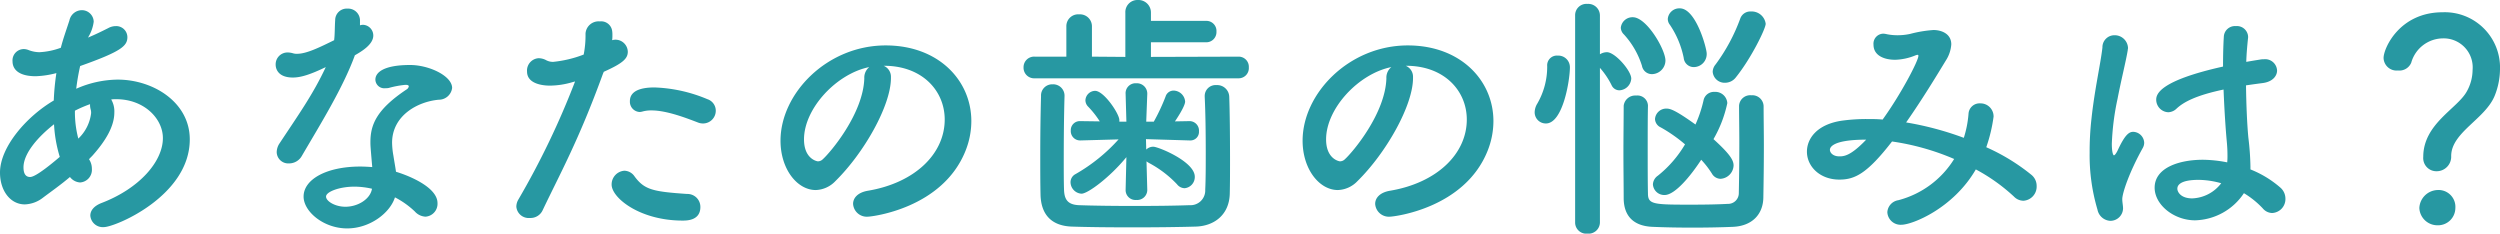 <svg xmlns="http://www.w3.org/2000/svg" width="383.08" height="35.8" viewBox="0 0 383.08 35.8">
  <path id="ttl-worries" d="M16.8-5.96a2.116,2.116,0,0,0,1.56.84,1.944,1.944,0,0,0,1.8-2.08,2.643,2.643,0,0,0-.44-1.48c.2-.24.44-.44.64-.68,1.84-2.08,3.24-4.32,3.24-6.48a3.633,3.633,0,0,0-.48-2,4.841,4.841,0,0,1,.76-.04c4.32,0,7.16,3,7.16,5.96,0,3.56-3.56,7.72-9.44,9.96-1.2.48-1.68,1.2-1.68,1.92A1.917,1.917,0,0,0,22,1.72c1.72,0,13.16-4.76,13.16-13.44,0-5.68-5.6-9.16-11.04-9.16a15.983,15.983,0,0,0-6.36,1.4,35.172,35.172,0,0,1,.6-3.48c6.32-2.24,7.24-3.08,7.24-4.44a1.709,1.709,0,0,0-1.76-1.68,2.456,2.456,0,0,0-1.2.32c-.88.44-1.92.96-3.08,1.44a6,6,0,0,0,.88-2.44,1.817,1.817,0,0,0-1.84-1.76,1.968,1.968,0,0,0-1.88,1.56c-.52,1.6-.96,2.8-1.32,4.2a11.048,11.048,0,0,1-3.28.68,4.777,4.777,0,0,1-1.64-.32,2.034,2.034,0,0,0-.8-.16A1.737,1.737,0,0,0,8-23.68c0,1.08.76,2.28,3.56,2.28a14.128,14.128,0,0,0,3.16-.48,37.281,37.281,0,0,0-.4,4.2c-4.16,2.44-8.24,7.12-8.24,11.04,0,2.8,1.6,4.88,3.8,4.88a4.778,4.778,0,0,0,2.8-1.04C13.96-3.76,15.44-4.8,16.8-5.96Zm1.28-5.88a15.889,15.889,0,0,1-.52-4.28,19.322,19.322,0,0,1,2.32-1,2.591,2.591,0,0,0,.08.76,1.761,1.761,0,0,1,.08.64,6.412,6.412,0,0,1-1.92,3.84Zm-2.84,2.8C11.68-6,10.92-5.96,10.68-5.96c-.52,0-1-.32-1-1.48,0-2.16,2.28-4.72,4.68-6.6A20.645,20.645,0,0,0,15.24-9.04ZM60.44-24.6c1.12-.64,2.84-1.68,2.84-3.04a1.64,1.64,0,0,0-1.6-1.64,1.7,1.7,0,0,0-.44.08v-.84a1.82,1.82,0,0,0-1.92-1.72A1.771,1.771,0,0,0,57.44-30c-.08,1.2-.04,2.12-.16,3.08-2.12,1.04-4.2,2.08-5.64,2.08a1.871,1.871,0,0,1-.68-.08,2.988,2.988,0,0,0-.8-.12,1.817,1.817,0,0,0-1.84,1.88c0,.16,0,1.96,2.64,1.96,1.24,0,2.72-.48,5.04-1.6-1.96,4.2-4.2,7.32-7.08,11.68a2.467,2.467,0,0,0-.44,1.36,1.771,1.771,0,0,0,1.88,1.72,2.253,2.253,0,0,0,2-1.2c2.88-4.92,6.28-10.4,8.08-15.32ZM66.6-2.84A13.166,13.166,0,0,1,69.64-.68a2.348,2.348,0,0,0,1.64.8,1.973,1.973,0,0,0,1.84-2.08c0-2.28-3.88-4.04-6.36-4.8-.12-.84-.28-1.68-.4-2.48a12.06,12.06,0,0,1-.2-1.96c0-4.2,3.96-6.32,7.16-6.6a2.049,2.049,0,0,0,2.04-1.8c0-1.84-3.52-3.52-6.44-3.52-4.16,0-5.32,1.2-5.32,2.24a1.365,1.365,0,0,0,1.52,1.32,2.46,2.46,0,0,0,.52-.04,14.469,14.469,0,0,1,2.56-.48c.16,0,.52,0,.52.24a.714.714,0,0,1-.36.48c-4.68,3.12-5.52,5.48-5.52,8.08,0,.44,0,.6.28,3.8-.6-.04-1.24-.08-1.84-.08-5.16,0-8.68,1.96-8.68,4.6,0,2.28,3.04,4.88,6.68,4.88C62.76,1.92,65.84-.44,66.6-2.84ZM63.08-4.16C62.84-2.6,60.96-1.4,59-1.4c-1.56,0-2.96-.84-2.96-1.56s2-1.52,4.36-1.52A12.264,12.264,0,0,1,63.08-4.16Zm50.76-10a1.954,1.954,0,0,0,1.92-1.96,1.855,1.855,0,0,0-1.28-1.76,22.723,22.723,0,0,0-8.12-1.8c-3.56,0-3.76,1.48-3.76,2.12a1.571,1.571,0,0,0,1.52,1.64,2.064,2.064,0,0,0,.44-.08,4.881,4.881,0,0,1,1.36-.16c2.28,0,5.2,1.12,7.08,1.84A2.089,2.089,0,0,0,113.84-14.16Zm-.44,12.8a1.981,1.981,0,0,0-2.04-2c-5.24-.36-6.52-.64-8.04-2.68a1.939,1.939,0,0,0-1.56-.88A2.108,2.108,0,0,0,99.8-4.8c0,2.04,4.32,5.52,10.88,5.52C111.32.72,113.4.72,113.4-1.36ZM98.6-22.08c2.96-1.32,3.68-2.04,3.68-3.08A1.9,1.9,0,0,0,100.4-27a2.027,2.027,0,0,0-.52.08,5.1,5.1,0,0,0,.04-.76,3.66,3.66,0,0,0-.04-.68A1.7,1.7,0,0,0,98-29.8a2.006,2.006,0,0,0-2.2,1.88,15.111,15.111,0,0,1-.28,3.2,17.841,17.841,0,0,1-4.68,1.12,2.214,2.214,0,0,1-1.04-.24,2.456,2.456,0,0,0-1.2-.32,1.893,1.893,0,0,0-1.76,2.04c0,2.16,3.12,2.16,3.52,2.16a12.35,12.35,0,0,0,3.4-.52l.44-.12A123.778,123.778,0,0,1,85.52-2.52,2.188,2.188,0,0,0,85.2-1.4,1.9,1.9,0,0,0,87.28.32,2.04,2.04,0,0,0,89.2-.8c2.64-5.56,5.56-10.76,9.28-21ZM139-3.84c-1.52.28-2.2,1.12-2.2,2A2.1,2.1,0,0,0,139.08.12c.56,0,11.44-1.24,14.96-10.12a12.261,12.261,0,0,0,.88-4.52c0-6.24-5.04-11.6-13.12-11.6-9,0-16.12,7.36-16.12,14.6,0,4.36,2.56,7.56,5.4,7.56a4.339,4.339,0,0,0,3-1.36c4.4-4.32,8.52-11.6,8.52-15.8v-.2A1.808,1.808,0,0,0,141.48-23h.08c5.8,0,9.28,3.8,9.28,8.24C150.84-9.52,146.28-5.04,139-3.84Zm-.48-17.24c-.16,5.4-5.16,11.32-6.36,12.4a1.059,1.059,0,0,1-.76.32c-.12,0-2.12-.36-2.12-3.36,0-4.76,5-10.08,10-11.08A2.069,2.069,0,0,0,138.52-21.08Zm57.36,0a1.563,1.563,0,0,0,1.56-1.68,1.552,1.552,0,0,0-1.56-1.64l-13.44.04V-26.6h8.44a1.561,1.561,0,0,0,1.6-1.64,1.54,1.54,0,0,0-1.6-1.64h-8.44v-1.24a1.919,1.919,0,0,0-2-1.96,1.855,1.855,0,0,0-1.92,1.96v6.76l-5.12-.04v-4.64a1.834,1.834,0,0,0-1.96-1.84,1.813,1.813,0,0,0-1.96,1.84v4.64h-4.84a1.616,1.616,0,0,0-1.72,1.64,1.625,1.625,0,0,0,1.72,1.68Zm-14,17.12-.12-4.4a2.806,2.806,0,0,0,.36.24,16.694,16.694,0,0,1,4.32,3.28,1.51,1.51,0,0,0,1.16.6A1.719,1.719,0,0,0,189.16-6c0-2.32-5.6-4.6-6.36-4.6a1.545,1.545,0,0,0-1.08.44l-.04-1.6,6.68.2h.08a1.309,1.309,0,0,0,1.36-1.4,1.452,1.452,0,0,0-1.4-1.56h-.04l-2.24.04c.08-.12,1.56-2.28,1.56-3.04a1.818,1.818,0,0,0-1.76-1.68,1.289,1.289,0,0,0-1.24.92,29.584,29.584,0,0,1-1.8,3.84h-1.16l.16-4.24v-.08a1.587,1.587,0,0,0-1.68-1.56,1.526,1.526,0,0,0-1.64,1.64l.12,4.24H177.6v-.24c0-.96-2.36-4.48-3.72-4.48a1.524,1.524,0,0,0-1.48,1.44,1.409,1.409,0,0,0,.36.92,14.2,14.2,0,0,1,1.84,2.32l-2.96-.04h-.04a1.383,1.383,0,0,0-1.44,1.44,1.426,1.426,0,0,0,1.44,1.52h.04l5.84-.16a26.565,26.565,0,0,1-6.6,5.32,1.4,1.4,0,0,0-.76,1.24A1.789,1.789,0,0,0,171.8-3.4c.96,0,4.32-2.48,6.88-5.6l-.12,5.04v.04a1.512,1.512,0,0,0,1.64,1.48,1.549,1.549,0,0,0,1.68-1.48ZM169.2-18.4a1.741,1.741,0,0,0-1.84-1.76,1.707,1.707,0,0,0-1.76,1.8c-.08,2.92-.12,6.04-.12,9.04,0,2.12,0,4.12.04,5.96.04,3.2,1.72,4.88,4.76,5,2.32.08,5.76.12,9.28.12,3.56,0,7.16-.04,9.76-.12,2.76-.08,5.12-1.76,5.2-5.04.04-1.56.04-3.44.04-5.32,0-3.6-.04-7.32-.12-9.52a1.848,1.848,0,0,0-1.96-1.8,1.668,1.668,0,0,0-1.8,1.68v.12c.12,2.48.16,5.56.16,8.48,0,2.08,0,4.12-.08,5.76a2.257,2.257,0,0,1-2.4,2.36c-2.12.08-5.24.12-8.4.12s-6.36-.04-8.56-.12c-1.76-.08-2.24-.92-2.28-2.44-.04-1.28-.04-2.92-.04-4.64,0-3.24.04-6.92.12-9.64ZM219-3.84c-1.52.28-2.2,1.12-2.2,2A2.1,2.1,0,0,0,219.08.12c.56,0,11.44-1.24,14.96-10.12a12.261,12.261,0,0,0,.88-4.52c0-6.24-5.04-11.6-13.12-11.6-9,0-16.12,7.36-16.12,14.6,0,4.36,2.56,7.56,5.4,7.56a4.339,4.339,0,0,0,3-1.36c4.4-4.32,8.52-11.6,8.52-15.8v-.2A1.808,1.808,0,0,0,221.48-23h.08c5.8,0,9.28,3.8,9.28,8.24C230.84-9.52,226.28-5.04,219-3.84Zm-.48-17.24c-.16,5.4-5.16,11.32-6.36,12.4a1.059,1.059,0,0,1-.76.32c-.12,0-2.12-.36-2.12-3.36,0-4.76,5-10.08,10-11.08A2.069,2.069,0,0,0,218.52-21.08Zm53.56-.16c2.32-2.88,4.56-7.44,4.56-8.2a2.166,2.166,0,0,0-2.28-1.88,1.631,1.631,0,0,0-1.6,1.04,27.861,27.861,0,0,1-3.8,7.08,1.823,1.823,0,0,0-.44,1.12,1.829,1.829,0,0,0,1.92,1.68A2.079,2.079,0,0,0,272.08-21.24Zm-6.44-1.56a1.991,1.991,0,0,0,1.96-2.08c0-.8-1.64-6.92-4.12-6.92a1.772,1.772,0,0,0-1.84,1.6,1.433,1.433,0,0,0,.32.92,13.985,13.985,0,0,1,2.12,5.08A1.543,1.543,0,0,0,265.64-22.8Zm-6.4,1.08a2.108,2.108,0,0,0,2.04-2.08c0-1.68-2.88-6.64-5-6.64a1.8,1.8,0,0,0-1.84,1.6,1.475,1.475,0,0,0,.48,1.04,12.786,12.786,0,0,1,2.76,4.8A1.548,1.548,0,0,0,259.24-21.72ZM266.76-8.6a13.853,13.853,0,0,1,1.64,2.12,1.558,1.558,0,0,0,1.32.8,2.126,2.126,0,0,0,2-2.04c0-.8-.52-1.72-3.08-4.04a18.75,18.75,0,0,0,2.12-5.52A1.84,1.84,0,0,0,268.8-19a1.624,1.624,0,0,0-1.68,1.28A19.312,19.312,0,0,1,265.88-14c-3.12-2.24-3.88-2.44-4.44-2.44a1.724,1.724,0,0,0-1.76,1.6,1.473,1.473,0,0,0,.88,1.28,22.708,22.708,0,0,1,3.72,2.6,17.506,17.506,0,0,1-4.16,4.8,1.714,1.714,0,0,0-.76,1.32,1.739,1.739,0,0,0,1.8,1.64C262.76-3.2,265.2-6.2,266.76-8.6Zm-8.16-8.32a1.617,1.617,0,0,0-1.8-1.52,1.782,1.782,0,0,0-1.92,1.56c0,2.04-.04,4.6-.04,7.16,0,2.52.04,5.08.04,7.08.04,2.6,1.44,4.2,4.44,4.32,1.84.08,3.96.12,6.08.12,2.16,0,4.32-.04,6.2-.12,2.96-.12,4.64-1.92,4.68-4.48.04-2.16.08-5.08.08-8.04,0-2.08-.04-4.16-.04-6a1.728,1.728,0,0,0-1.88-1.64,1.707,1.707,0,0,0-1.88,1.64c0,1.56.04,3.6.04,5.68,0,2.92-.04,5.92-.08,7.76a1.64,1.64,0,0,1-1.68,1.56c-1.44.08-3.44.12-5.36.12-6,0-6.88,0-6.88-1.72-.04-1.8-.04-4.24-.04-6.68s0-4.92.04-6.76ZM247.44,1.04a1.713,1.713,0,0,0,1.88,1.68,1.747,1.747,0,0,0,1.92-1.68V-22.68a11.918,11.918,0,0,1,1.8,2.68,1.318,1.318,0,0,0,1.16.76,1.909,1.909,0,0,0,1.84-1.8c0-1.2-2.48-4.04-3.72-4.04a2.012,2.012,0,0,0-1.08.32v-5.96a1.785,1.785,0,0,0-1.92-1.76,1.729,1.729,0,0,0-1.88,1.76Zm-4.48-15.2c2.64,0,3.68-6.72,3.68-8.6a1.784,1.784,0,0,0-1.88-1.8,1.488,1.488,0,0,0-1.6,1.6,11.264,11.264,0,0,1-1.52,5.76,2.618,2.618,0,0,0-.4,1.32A1.707,1.707,0,0,0,242.96-14.16Zm65.88,7.04a27.821,27.821,0,0,1,5.84,4.16,2.036,2.036,0,0,0,1.48.64,2.17,2.17,0,0,0,2-2.24,2.188,2.188,0,0,0-.84-1.76,30.724,30.724,0,0,0-6.88-4.2,23.861,23.861,0,0,0,1.12-4.68,2,2,0,0,0-2.04-2.04,1.694,1.694,0,0,0-1.8,1.6,16.208,16.208,0,0,1-.72,3.68,48.03,48.03,0,0,0-8.84-2.36c2.44-3.48,4.72-7.24,6.08-9.48a5.188,5.188,0,0,0,.84-2.48c0-1.64-1.52-2.2-2.72-2.2a18.8,18.8,0,0,0-3.6.6,9.034,9.034,0,0,1-1.88.2,8.163,8.163,0,0,1-1.68-.16,2.753,2.753,0,0,0-.52-.08,1.534,1.534,0,0,0-1.52,1.68c0,1.68,1.64,2.32,3.32,2.32a8.765,8.765,0,0,0,3.12-.68,1.236,1.236,0,0,1,.32-.08c.08,0,.12.04.12.16,0,.76-2.68,5.88-5.48,9.76-.84-.08-1.64-.08-2.44-.08a28.129,28.129,0,0,0-3.72.24c-3.96.56-5.44,2.8-5.44,4.76,0,2.28,2,4.28,4.96,4.28,2.36,0,4.24-.88,8.08-5.84a37.687,37.687,0,0,1,9.52,2.68,14.309,14.309,0,0,1-8.56,6.32,1.984,1.984,0,0,0-1.68,1.84,2.035,2.035,0,0,0,2.16,1.92C299.08,1.36,305.36-1.12,308.84-7.12Zm-16.8-4.56c-2.4,2.52-3.44,2.56-4.12,2.56-.96,0-1.44-.56-1.44-1C286.48-10.4,286.68-11.68,292.04-11.68Zm57.88,8.2a13.572,13.572,0,0,1,2.88,2.32,1.925,1.925,0,0,0,1.44.72,2.139,2.139,0,0,0,2.04-2.24,2.242,2.242,0,0,0-.76-1.64,15.892,15.892,0,0,0-4.6-2.8v-.44A41.419,41.419,0,0,0,350.6-12c-.2-2.12-.32-5.04-.36-8,.8-.12,1.68-.24,2.6-.36,1.48-.2,2.16-1.08,2.16-1.92A1.827,1.827,0,0,0,352.96-24a2.46,2.46,0,0,0-.52.04q-1.14.18-2.16.36c.04-1.32.16-2.6.28-3.72v-.2a1.72,1.72,0,0,0-1.88-1.56,1.708,1.708,0,0,0-1.84,1.64c-.08,1.28-.12,2.88-.12,4.56-9.68,2.16-10.24,4.2-10.24,5.08a1.933,1.933,0,0,0,1.84,1.92,1.9,1.9,0,0,0,1.28-.56c1.12-1.04,3.04-2.04,7.2-2.92.12,3.12.32,6.08.48,7.8.08.84.12,1.56.12,2.24a10.111,10.111,0,0,1-.04,1.12,19.951,19.951,0,0,0-3.72-.4c-3.68,0-7.4,1.24-7.4,4.28,0,2.6,2.92,5,6.2,5A9.253,9.253,0,0,0,349.92-3.48ZM331.4-1.12c0-.48-.12-.96-.12-1.44,0-.92,1.04-4.08,3.16-7.88a1.655,1.655,0,0,0,.2-.76,1.745,1.745,0,0,0-1.68-1.68c-.64,0-1.28.44-2.4,2.88-.24.48-.44.72-.56.72-.08,0-.32-.32-.32-1.8a39.023,39.023,0,0,1,.88-6.88c.56-2.92,1.28-5.72,1.56-7.44,0-.12.04-.24.04-.32a2.038,2.038,0,0,0-2.08-1.96,1.833,1.833,0,0,0-1.84,1.88c-.28,2.48-1.2,6.44-1.68,10.92a44.34,44.34,0,0,0-.28,5.2,29.245,29.245,0,0,0,1.2,8.72A2.119,2.119,0,0,0,329.44.76,1.948,1.948,0,0,0,331.4-1.12ZM346.44-5A5.855,5.855,0,0,1,342-2.68c-1.76,0-2.28-1-2.28-1.48,0-.36.16-1.36,3.28-1.36A13.051,13.051,0,0,1,346.44-5Zm33-1.84a2.227,2.227,0,0,0,2.24-2.32c0-3.64,5.24-5.68,6.68-9.28a11.135,11.135,0,0,0,.8-4,8.472,8.472,0,0,0-8.8-8.76c-6.6,0-9.04,5.52-9.04,7a1.987,1.987,0,0,0,2.2,1.92,1.962,1.962,0,0,0,2.04-1.2,5.093,5.093,0,0,1,4.84-3.72,4.447,4.447,0,0,1,4.56,4.84,6.849,6.849,0,0,1-.88,3.28c-1.44,2.64-6.68,4.96-6.68,10.04A2.018,2.018,0,0,0,379.44-6.84Zm2.88,5.64a2.581,2.581,0,0,0-2.76-2.76A2.889,2.889,0,0,0,376.8-1.2a2.771,2.771,0,0,0,2.76,2.64A2.66,2.66,0,0,0,382.32-1.2Z" transform="translate(-6.08 33.08)" fill="#2798a2"/>
</svg>
